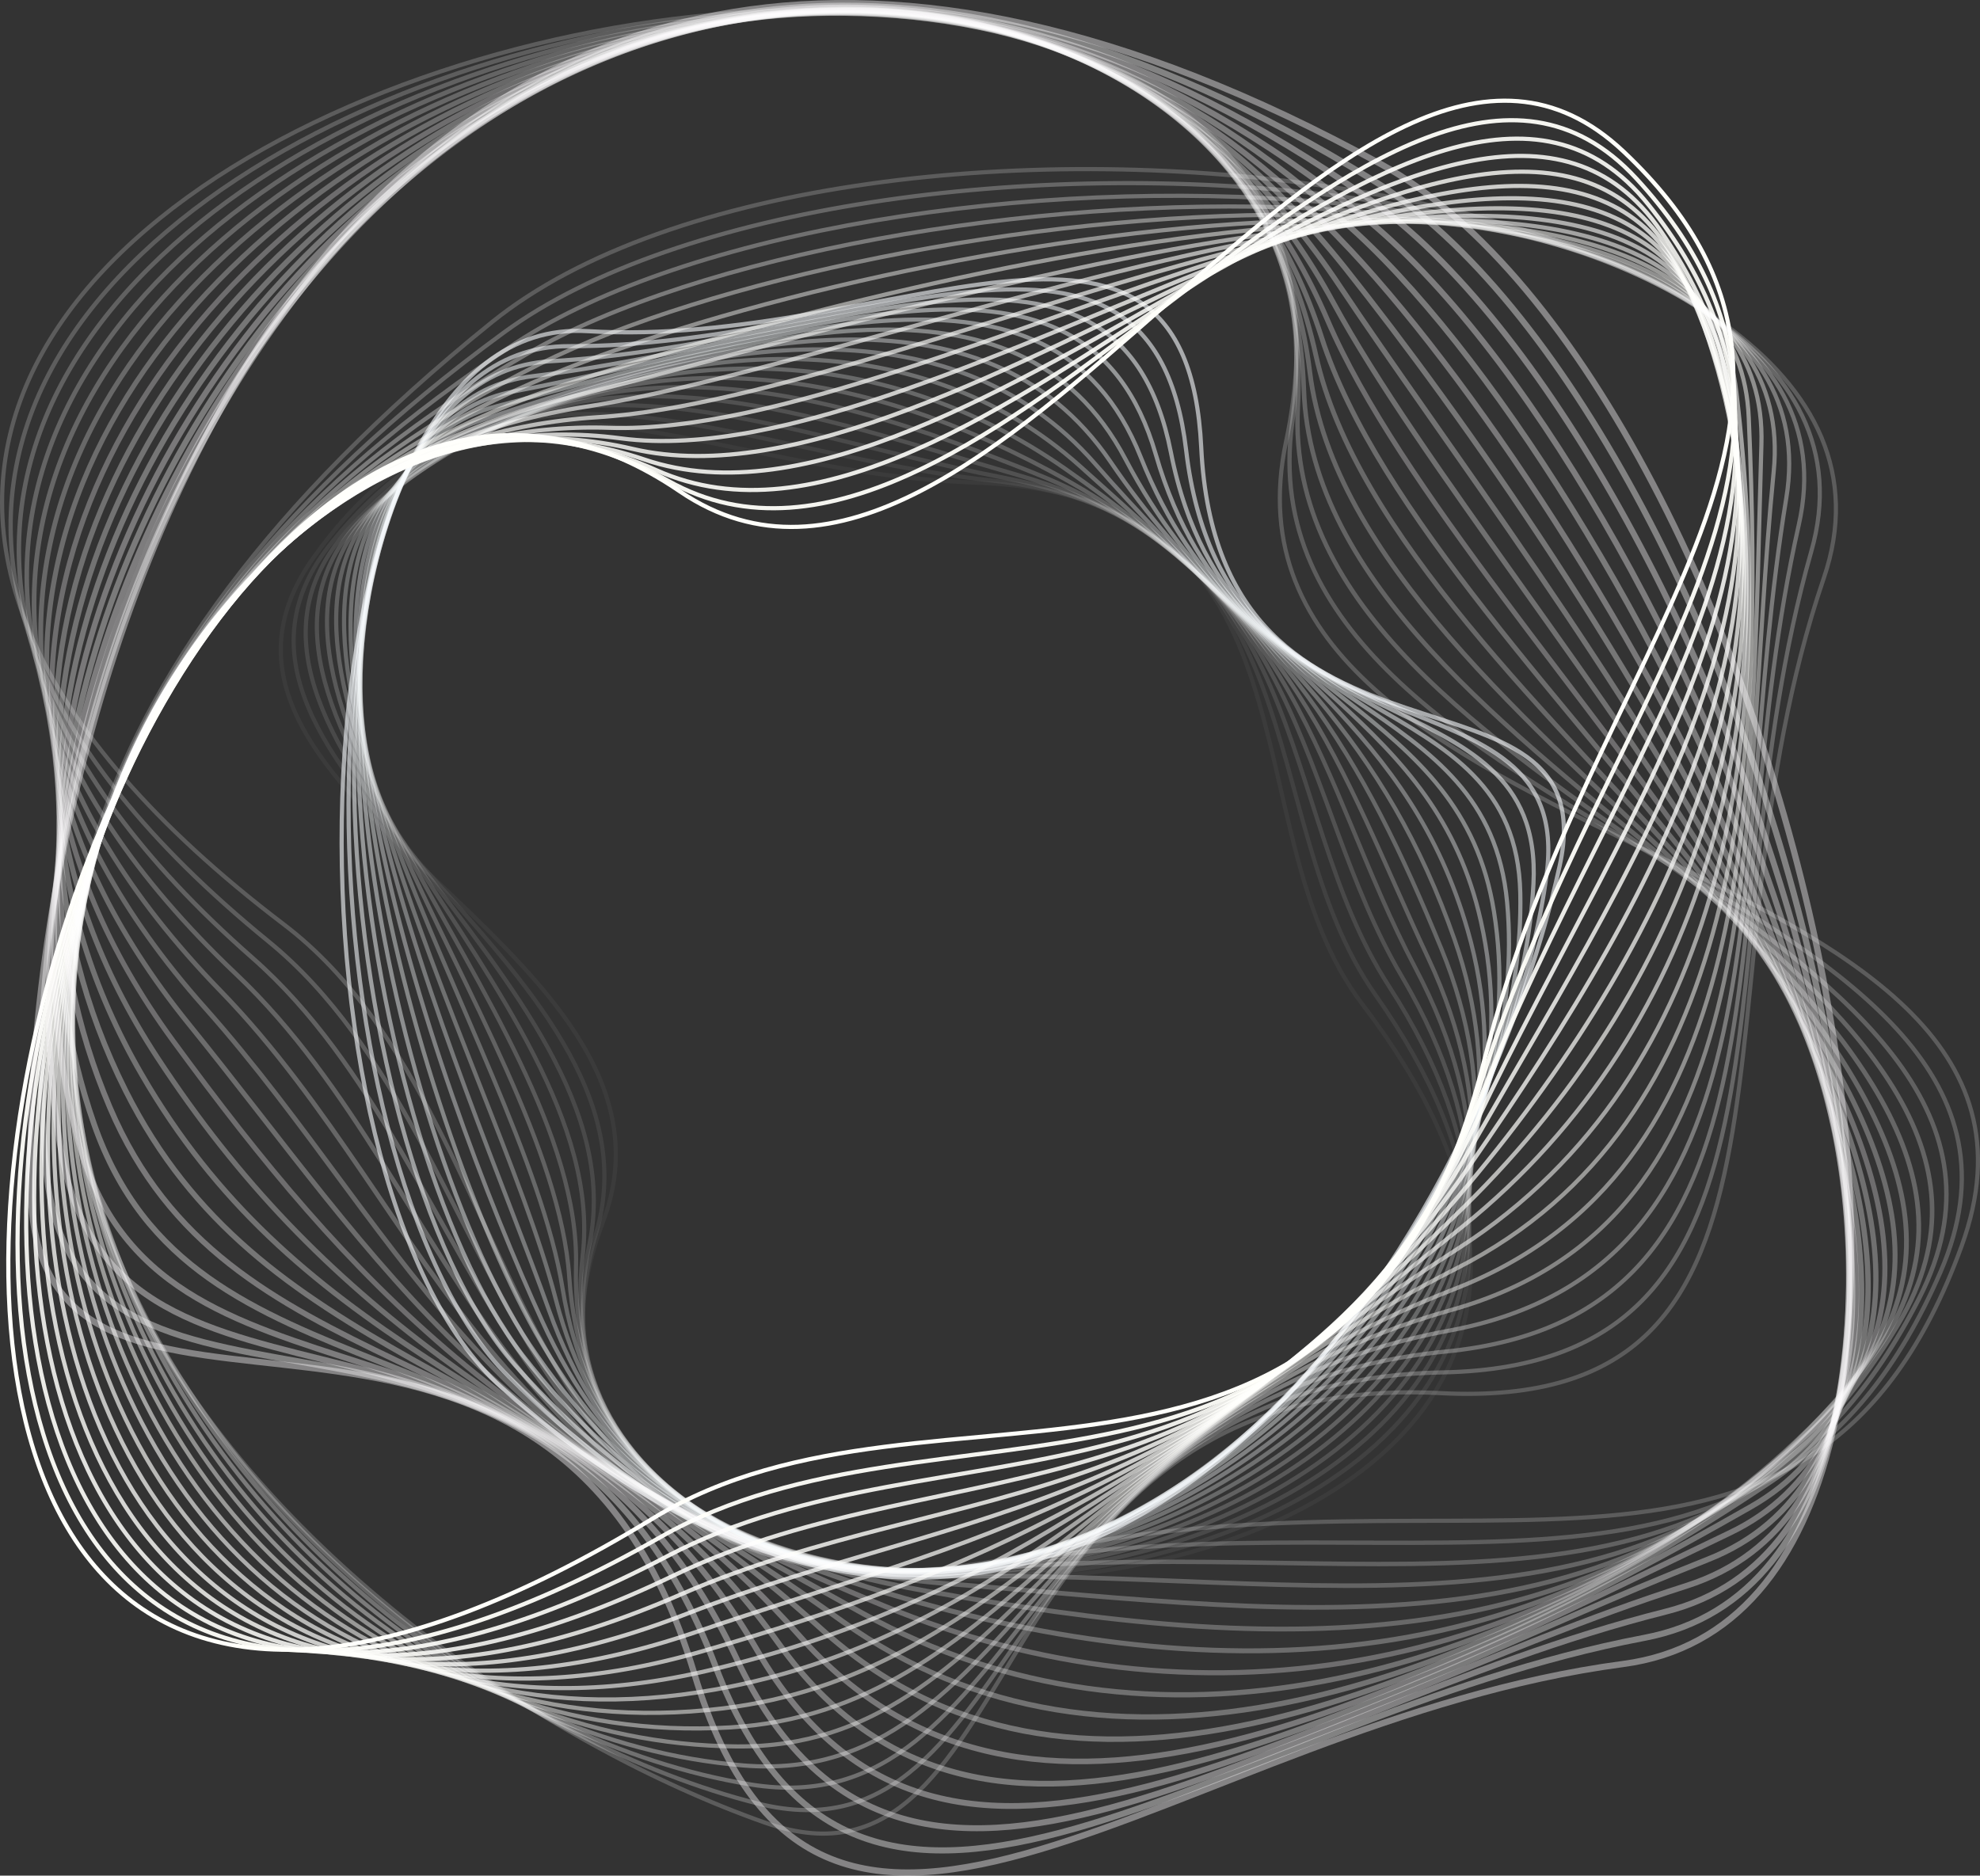 <?xml version="1.0" encoding="UTF-8"?> <svg xmlns="http://www.w3.org/2000/svg" viewBox="0 0 952.56 902.48"><rect x="0" y="0" width="952.56" height="902.48" fill="#333333" stroke="none"/> <defs> <style>.cls-1{isolation:isolate;}.cls-10,.cls-11,.cls-12,.cls-13,.cls-14,.cls-15,.cls-16,.cls-17,.cls-18,.cls-19,.cls-2,.cls-20,.cls-21,.cls-22,.cls-23,.cls-24,.cls-25,.cls-26,.cls-27,.cls-28,.cls-29,.cls-3,.cls-30,.cls-31,.cls-32,.cls-33,.cls-34,.cls-35,.cls-36,.cls-37,.cls-38,.cls-39,.cls-4,.cls-40,.cls-41,.cls-42,.cls-43,.cls-44,.cls-45,.cls-46,.cls-47,.cls-48,.cls-49,.cls-5,.cls-50,.cls-51,.cls-52,.cls-6,.cls-7,.cls-8,.cls-9{fill:none;stroke-miterlimit:10;}.cls-2,.cls-3,.cls-34,.cls-35,.cls-36,.cls-37,.cls-38,.cls-39,.cls-40{stroke:#fff;}.cls-10,.cls-11,.cls-12,.cls-13,.cls-14,.cls-15,.cls-16,.cls-17,.cls-18,.cls-19,.cls-2,.cls-20,.cls-21,.cls-22,.cls-23,.cls-24,.cls-25,.cls-26,.cls-27,.cls-28,.cls-29,.cls-3,.cls-30,.cls-31,.cls-32,.cls-33,.cls-34,.cls-35,.cls-36,.cls-4,.cls-5,.cls-6,.cls-7,.cls-8,.cls-9{stroke-width:2px;}.cls-2{opacity:0;}.cls-3{opacity:0.04;}.cls-4{stroke:#feffff;opacity:0.07;}.cls-5{stroke:#fefeff;opacity:0.11;}.cls-6,.cls-7{stroke:#fdfeff;}.cls-6{opacity:0.15;}.cls-7{opacity:0.19;}.cls-10,.cls-8,.cls-9{stroke:#fcfeff;}.cls-38,.cls-8{opacity:0.23;}.cls-41,.cls-9{opacity:0.26;}.cls-10,.cls-33,.cls-44{opacity:0.3;}.cls-11,.cls-12{stroke:#fbfdff;}.cls-11,.cls-47{opacity:0.34;}.cls-12,.cls-50{opacity:0.38;}.cls-13,.cls-14{stroke:#fafdff;}.cls-13{opacity:0.41;}.cls-14,.cls-30{opacity:0.45;}.cls-15{stroke:#f9fdff;opacity:0.49;}.cls-16{stroke:#f9fcff;opacity:0.53;}.cls-17,.cls-18{stroke:#f8fcff;}.cls-17{opacity:0.56;}.cls-18,.cls-27{opacity:0.6;}.cls-19,.cls-20{stroke:#fffffa;}.cls-20{opacity:0.95;}.cls-20,.cls-21,.cls-22,.cls-23,.cls-24,.cls-25,.cls-26,.cls-27,.cls-28,.cls-29,.cls-30,.cls-31,.cls-32,.cls-33,.cls-34,.cls-35{mix-blend-mode:hard-light;}.cls-21,.cls-22,.cls-23{stroke:#fffffb;}.cls-21{opacity:0.9;}.cls-22{opacity:0.85;}.cls-23{opacity:0.8;}.cls-24,.cls-25,.cls-26{stroke:#fffffc;}.cls-24{opacity:0.75;}.cls-25{opacity:0.7;}.cls-26{opacity:0.65;}.cls-27,.cls-28,.cls-29,.cls-30{stroke:#fffffd;}.cls-28{opacity:0.55;}.cls-29{opacity:0.5;}.cls-31,.cls-32,.cls-33{stroke:#fffffe;}.cls-31,.cls-52{opacity:0.4;}.cls-32,.cls-48{opacity:0.35;}.cls-34,.cls-40{opacity:0.25;}.cls-35,.cls-36{opacity:0.2;}.cls-37{stroke-width:2.06px;opacity:0.21;}.cls-38{stroke-width:2.13px;}.cls-39{stroke-width:2.19px;opacity:0.24;}.cls-40{stroke-width:2.25px;}.cls-41,.cls-42,.cls-43,.cls-44,.cls-45,.cls-46,.cls-47,.cls-48{stroke:#fffeff;}.cls-41{stroke-width:2.31px;}.cls-42{stroke-width:2.38px;opacity:0.28;}.cls-43{stroke-width:2.44px;opacity:0.29;}.cls-44{stroke-width:2.5px;}.cls-45{stroke-width:2.56px;opacity:0.31;}.cls-46{stroke-width:2.63px;opacity:0.33;}.cls-47{stroke-width:2.69px;}.cls-48{stroke-width:2.75px;}.cls-49,.cls-50,.cls-51,.cls-52{stroke:#fffdff;}.cls-49{stroke-width:2.81px;opacity:0.36;}.cls-50{stroke-width:2.88px;}.cls-51{stroke-width:2.94px;opacity:0.39;}.cls-52{stroke-width:3px;}</style> </defs> <title>Artboard 13early bir222222222222222d</title> <g class="cls-1"> <g id="Graphic_Elements" data-name="Graphic Elements"> <path class="cls-2" d="M649.15,487.74c270.06,329-479.6,362.37-355.84,94.87,62-133.95-230.11-182.89-151-307.47s171.49-37.67,319-41.86C645.61,228,579.37,402.71,649.15,487.74Z"></path> <path class="cls-3" d="M655.48,483.28c246.24,322.86-466,370.34-365.41,104.65,50.05-132.19-222.36-203.8-139-320s178.79-41,317.54-35.74C641.9,238,590.28,397.79,655.48,483.28Z"></path> <path class="cls-4" d="M661.81,478.83c222.64,316.05-452.41,378.7-375,114.43C325,463,72.22,368.54,159.87,260.66c87.46-107.89,186-43.79,316.07-29.62C638.12,248.72,601.16,392.73,661.81,478.83Z"></path> <path class="cls-5" d="M668.13,474.37C867.5,783,229.44,861.86,283.59,598.58,309.94,470.46,76.73,353,168.64,253.42c91.61-99.54,193.22-46.87,314.58-23.49C634.3,259,612,387.51,668.13,474.37Z"></path> <path class="cls-6" d="M674.46,469.91C851,770.4,249.7,866.61,280.35,603.9,295,478.12,81.24,337.36,177.4,246.19c95.77-91.2,200.38-50,313.1-17.38C630.41,269.3,622.89,382.11,674.46,469.91Z"></path> <path class="cls-7" d="M680.79,465.46C834.91,757.12,270.3,871.72,277.11,609.22c3.2-123.28-191.36-287.45-91-370.27,99.93-82.86,207.5-53.17,311.63-11.26C626.49,279.5,633.8,376.54,680.79,465.46Z"></path> <path class="cls-8" d="M687.11,461C819.49,743.15,291.36,877.09,273.87,614.54c-8-120.66-183.61-308.36-78.94-382.83C299,157.2,409.51,175.3,505.07,226.58,622.53,289.61,644.79,370.78,687.11,461Z"></path> <path class="cls-9" d="M693.44,456.54C804.79,728.52,313,882.59,270.63,619.86c-19-118-175.86-329.26-66.94-395.39,108.24-66.17,221.67-59.74,308.66,1C618.57,299.61,655.9,364.84,693.44,456.54Z"></path> <path class="cls-10" d="M699.77,452.09C790.9,713.3,335.12,888,267.39,625.18,237.67,509.84,99.28,275,212.46,217.23c112.39-57.82,228.78-63.16,307.18,7.11C614.65,309.51,667.19,358.71,699.77,452.09Z"></path> <path class="cls-11" d="M706.09,447.63c71.84,250-348.26,445.68-441.94,182.88C224,517.73,103.79,259.42,221.22,210c116.55-49.47,236-66.65,305.7,13.24C610.8,319.31,678.74,352.43,706.09,447.63Z"></path> <path class="cls-12" d="M712.42,443.17C765.91,681.51,381,898.25,260.92,635.83c-50.5-110.35-152.62-392-30.93-433.07,120.7-41.14,243.22-70.19,304.22,19.35C607.05,329.06,690.62,346,712.42,443.17Z"></path> <path class="cls-13" d="M718.75,438.71C754.9,665.25,404.52,902.79,257.68,641.15,197,533.07,112.81,228.24,238.75,195.52,363.61,162.73,489.33,121.78,541.49,221,603.42,338.79,702.92,339.53,718.75,438.71Z"></path> <path class="cls-14" d="M725.07,434.26C744.88,649,428.29,906.9,254.44,646.47c-70.76-106-137.11-433.82-6.93-458.19,129-24.45,258-77.28,301.26,31.6C599.87,348.54,715.74,333,725.07,434.26Z"></path> <path class="cls-15" d="M731.4,429.8c4.39,203.24-279.22,480.78-480.2,222C170.38,547.73,121.84,197.06,256.28,181c133.17-16.1,265.52-80.78,299.78,37.72C596.41,358.34,729.17,326.62,731.4,429.8Z"></path> <path class="cls-16" d="M737.73,425.34C727.55,617.61,476.1,913.87,248,657.11,157.06,554.82,126.35,181.48,265,173.8c137.34-7.75,273.07-84.24,298.3,43.84C593,368.19,743.28,320.42,737.73,425.34Z"></path> <path class="cls-17" d="M744.05,420.89C720,603,500,916.82,244.72,662.43c-101-100.66-113.86-496.54,29.09-495.87,141.49.59,280.64-87.65,296.82,50C589.61,378.1,758.11,314.57,744.05,420.89Z"></path> <path class="cls-18" d="M750.38,416.43c-37.5,173-226.62,503.06-508.9,251.33C130.3,568.61,135.37,150.3,282.57,159.33c145.65,8.93,288.24-91,295.34,56.08C586.25,388.06,773.61,309.23,750.38,416.43Z"></path> <path class="cls-19" d="M314.3,730.48C-213,1052.09,28.69,33.34,327,236.38,476.33,338.06,650.43-50.63,781.17,73s-16.5,237.05-67.11,437.22C650.85,760.24,450.55,647.37,314.3,730.48Z"></path> <path class="cls-20" d="M317.65,739.63c-511,290.64-301.28-679.93,3.68-508.34C472.84,316.55,668.84-42.45,787.19,85.85s-15,247.36-74.46,434.4C639.35,753.89,452.55,662.9,317.65,739.63Z"></path> <path class="cls-21" d="M321,748.78C-173.12,1008.78,3.36,86,315.69,226.2,469,295,687.25-34.28,793.2,98.67c106,132.69-14.07,257.43-81.79,431.59C627.05,747.23,454.71,678.43,321,748.78Z"></path> <path class="cls-22" d="M324.35,757.94c-476.57,229.78-334.73-645.56-14.3-536.83C464.87,273.64,705.65-26.1,799.22,111.5c93.7,137.2-12.81,267.55-89.13,428.76C615.22,740.65,457,694,324.35,757.94Z"></path> <path class="cls-23" d="M327.7,767.09C-130.61,967.2-24.8,139.11,304.42,216c156,36.43,419.64-233.94,500.81-91.7C886.58,266,793.74,402,708.76,550.27,603.45,734,459.56,709.52,327.7,767.09Z"></path> <path class="cls-24" d="M331.05,776.24c-439.32,171.1-370.84-609.86-32.27-565.31C455.62,231.57,742.47-9.74,811.25,137.14c69,146.22-10.11,287.73-103.81,423.13C591.77,727.4,462.28,725.13,331.05,776.24Z"></path> <path class="cls-25" d="M334.4,785.4c-419.6,142.88-389.56-591-41.26-579.56C450.69,211,760.88-1.57,817.26,150c56.65,150.74-8.64,297.81-111.15,420.31C580.19,720.76,465.22,740.85,334.4,785.4Z"></path> <path class="cls-26" d="M337.75,794.55C-61.41,910.16-70.68,223.11,287.5,200.75c158.19-9.88,491.79-194.14,535.78-38,44.3,155.25-7.09,307.9-118.49,417.5C568.72,714.14,468.36,756.72,337.75,794.55Z"></path> <path class="cls-27" d="M341.1,803.7c-378,89.42-427.21-551.05-59.24-608C440.73,171.05,797.7,14.79,829.29,175.6c32,159.77-5.45,318-125.83,414.68C557.35,707.58,471.71,772.81,341.1,803.7Z"></path> <path class="cls-28" d="M344.45,812.85c-356.38,64.44-445.73-530-68.23-622.28,159.66-39,539.88-167.61,559.09-2.15,19.6,164.28-3.75,328.25-133.17,411.87C546.07,701.12,475.24,789.21,344.45,812.85Z"></path> <path class="cls-29" d="M347.8,822C13.52,862.79-116,313.71,270.58,185.48,431.2,132.2,834.51,31.14,841.32,201.25c7.26,168.79-2,338.55-140.51,409C534.84,694.76,478.91,806,347.8,822Z"></path> <path class="cls-30" d="M351.15,831.16C39.18,849.69-130.35,345,265,180.38c161.77-67.35,588-141.06,582.39,33.69-5.1,173.3-.24,349-147.85,406.22C523.62,688.52,482.67,823.35,351.15,831.16Z"></path> <path class="cls-31" d="M354.5,840.31c-289.72-2.28-498.67-463.82-95.19-665,163.12-81.34,612-127.8,594,51.6-17.44,177.82,1.52,359.46-155.19,403.41C512.39,682.4,486.41,841.36,354.5,840.31Z"></path> <path class="cls-32" d="M357.85,849.47C90,827.74-157.53,408.18,253.67,170.2,418.33,74.91,889.74,55.67,859.36,239.71c-29.79,182.33,3.23,370-162.52,400.59C501.11,676.37,490,860.18,357.85,849.47Z"></path> <path class="cls-33" d="M361.2,858.62C114.35,818.7-170.48,439.93,248,165.11,414.4,55.86,908.14,63.85,865.38,252.53c-42.14,186.85,4.89,380.7-169.87,397.77C489.76,670.41,493.19,880,361.2,858.62Z"></path> <path class="cls-34" d="M364.55,867.77C137.45,810.64-183.07,471.68,242.39,160c168.22-123.22,684.16-88,629,105.33-54.48,191.36,6.49,391.39-177.2,395C478.34,664.5,495.77,900.79,364.55,867.77Z"></path> <path class="cls-35" d="M367.9,876.93c-209.1-73.76-563.27-373.56-131.15-722C406.94,17.7,945,80.2,877.41,278.17c-66.84,195.88,8,402.1-184.55,392.14C466.85,658.62,497.45,922.62,367.9,876.93Z"></path> <path class="cls-36" d="M136.6,444.83C-368.18,61,705.21-196,618.73,212.41c-43.3,204.5,396.37,190.86,325,387.09s-235.15,100.76-447.21,148C231.66,806.58,267,544,136.6,444.83Z"></path> <path class="cls-37" d="M129,452.83c-468.4-382,546.18-648.19,492.59-248.76-26.66,198.66,392.39,222.24,311.94,408S689,719.54,486.34,751.14C233.57,791.57,252.89,553.89,129,452.83Z"></path> <path class="cls-38" d="M121.38,460.83c-432.12-379.37,523.6-656.18,503-265.1-10.11,192.55,388.42,253.62,298.92,428.91-89.21,175.25-254,113.4-447.16,130.11C235.39,775.58,238.83,564,121.38,460.83Z"></path> <path class="cls-39" d="M113.76,468.84c-396-375.77,500.7-664.79,513.51-281.46,6.22,186.17,384.44,285,285.89,449.83C815.05,802,649.8,756.94,466,758.35,237.36,760.11,224.84,574.22,113.76,468.84Z"></path> <path class="cls-40" d="M106.15,476.84c-360.29-371.11,477.3-673.92,524-297.8C652.39,358.59,1010.58,495.43,903,649.78,796,804.06,630.35,775.88,455.87,762,239.43,744.69,210.9,584.73,106.15,476.84Z"></path> <path class="cls-41" d="M98.54,484.84C-226.45,119.5,551.79-198.61,633,170.7c38,172.77,376.49,347.77,259.85,491.66C776.89,806.14,611,794.88,445.72,765.56,241.57,729.34,197,595.49,98.54,484.84Z"></path> <path class="cls-42" d="M90.93,492.84C-199.36,134.42,519.34-200.32,635.81,162.36c53.27,165.91,372.51,379.16,246.82,512.57-124.83,133.29-291,139-447.07,94.24C243.77,714.11,183,606.52,90.93,492.84Z"></path> <path class="cls-43" d="M83.31,500.84C-173,150.5,486.08-202,638.65,154c68.18,159.09,368.54,410.55,233.8,533.49-133.73,122.81-300.12,145.67-447,85.27C246,699,168.93,617.86,83.31,500.84Z"></path> <path class="cls-44" d="M75.7,508.84C-147.63,167.69,452-203.35,641.5,145.67c82.73,152.4,364.56,441.93,220.78,554.4C719.64,812.39,553,852.5,415.25,776.38,248.23,684.07,154.68,629.5,75.7,508.84Z"></path> <path class="cls-45" d="M68.09,516.84c-191.4-330.93,349.2-721.08,576.25-379.51,97,145.92,360.59,473.31,207.76,575.31C700.56,814.47,533.63,871.94,405.1,780,250.37,669.28,140.15,641.45,68.09,516.84Z"></path> <path class="cls-46" d="M60.47,524.85C-100.22,205,382.05-204.5,647.19,129,758.25,268.68,1003.8,633.68,841.92,725.21c-160.44,91.34-327.76,166.27-447,58.38C252.41,654.59,125.21,653.71,60.47,524.85Z"></path> <path class="cls-47" d="M52.86,532.85C-78.47,224.76,346.47-204.08,650,120.64c125,133.74,352.64,536.08,181.72,617.14-169.35,80.86-337.18,173.28-447,49.41C254.31,640,109.72,666.23,52.86,532.85Z"></path> <path class="cls-48" d="M45.25,540.85C-58.17,244.87,310.73-203,652.88,112.3c138.94,128,348.66,567.46,168.69,638.05-178.26,70.37-346.7,180.31-446.93,40.44C256.07,625.34,93.5,679,45.25,540.85Z"></path> <path class="cls-49" d="M37.64,548.85C-39.34,265,275-201.29,655.72,104c152.89,122.58,344.69,598.84,155.67,659C624.23,822.8,455.06,950.24,364.48,794.4,257.71,610.7,76.39,691.78,37.64,548.85Z"></path> <path class="cls-50" d="M30,556.85c-52-272.23,209.31-755.92,628.55-461.23C825.48,212.94,999.28,725.84,801.21,775.49c-196.06,49.39-366,194.29-446.88,22.51C259.25,596,58.22,704.56,30,556.85Z"></path> <path class="cls-51" d="M22.41,564.85c-28.26-261.5,181.43-761.27,639-477.57,181,112.23,336.74,661.6,129.63,700.78-205,38.91-375.82,201.2-446.87,13.55C260.73,581.24,38.86,717.08,22.41,564.85Z"></path> <path class="cls-52" d="M14.8,572.86C9.15,320.64,168.56-193.43,664.26,78.93,859.49,186.2,997,771.92,780.86,800.64,567,829.05,395.24,1008.69,334,805.21,262.16,566.4,18.3,729.11,14.8,572.86Z"></path> </g> </g> </svg> 